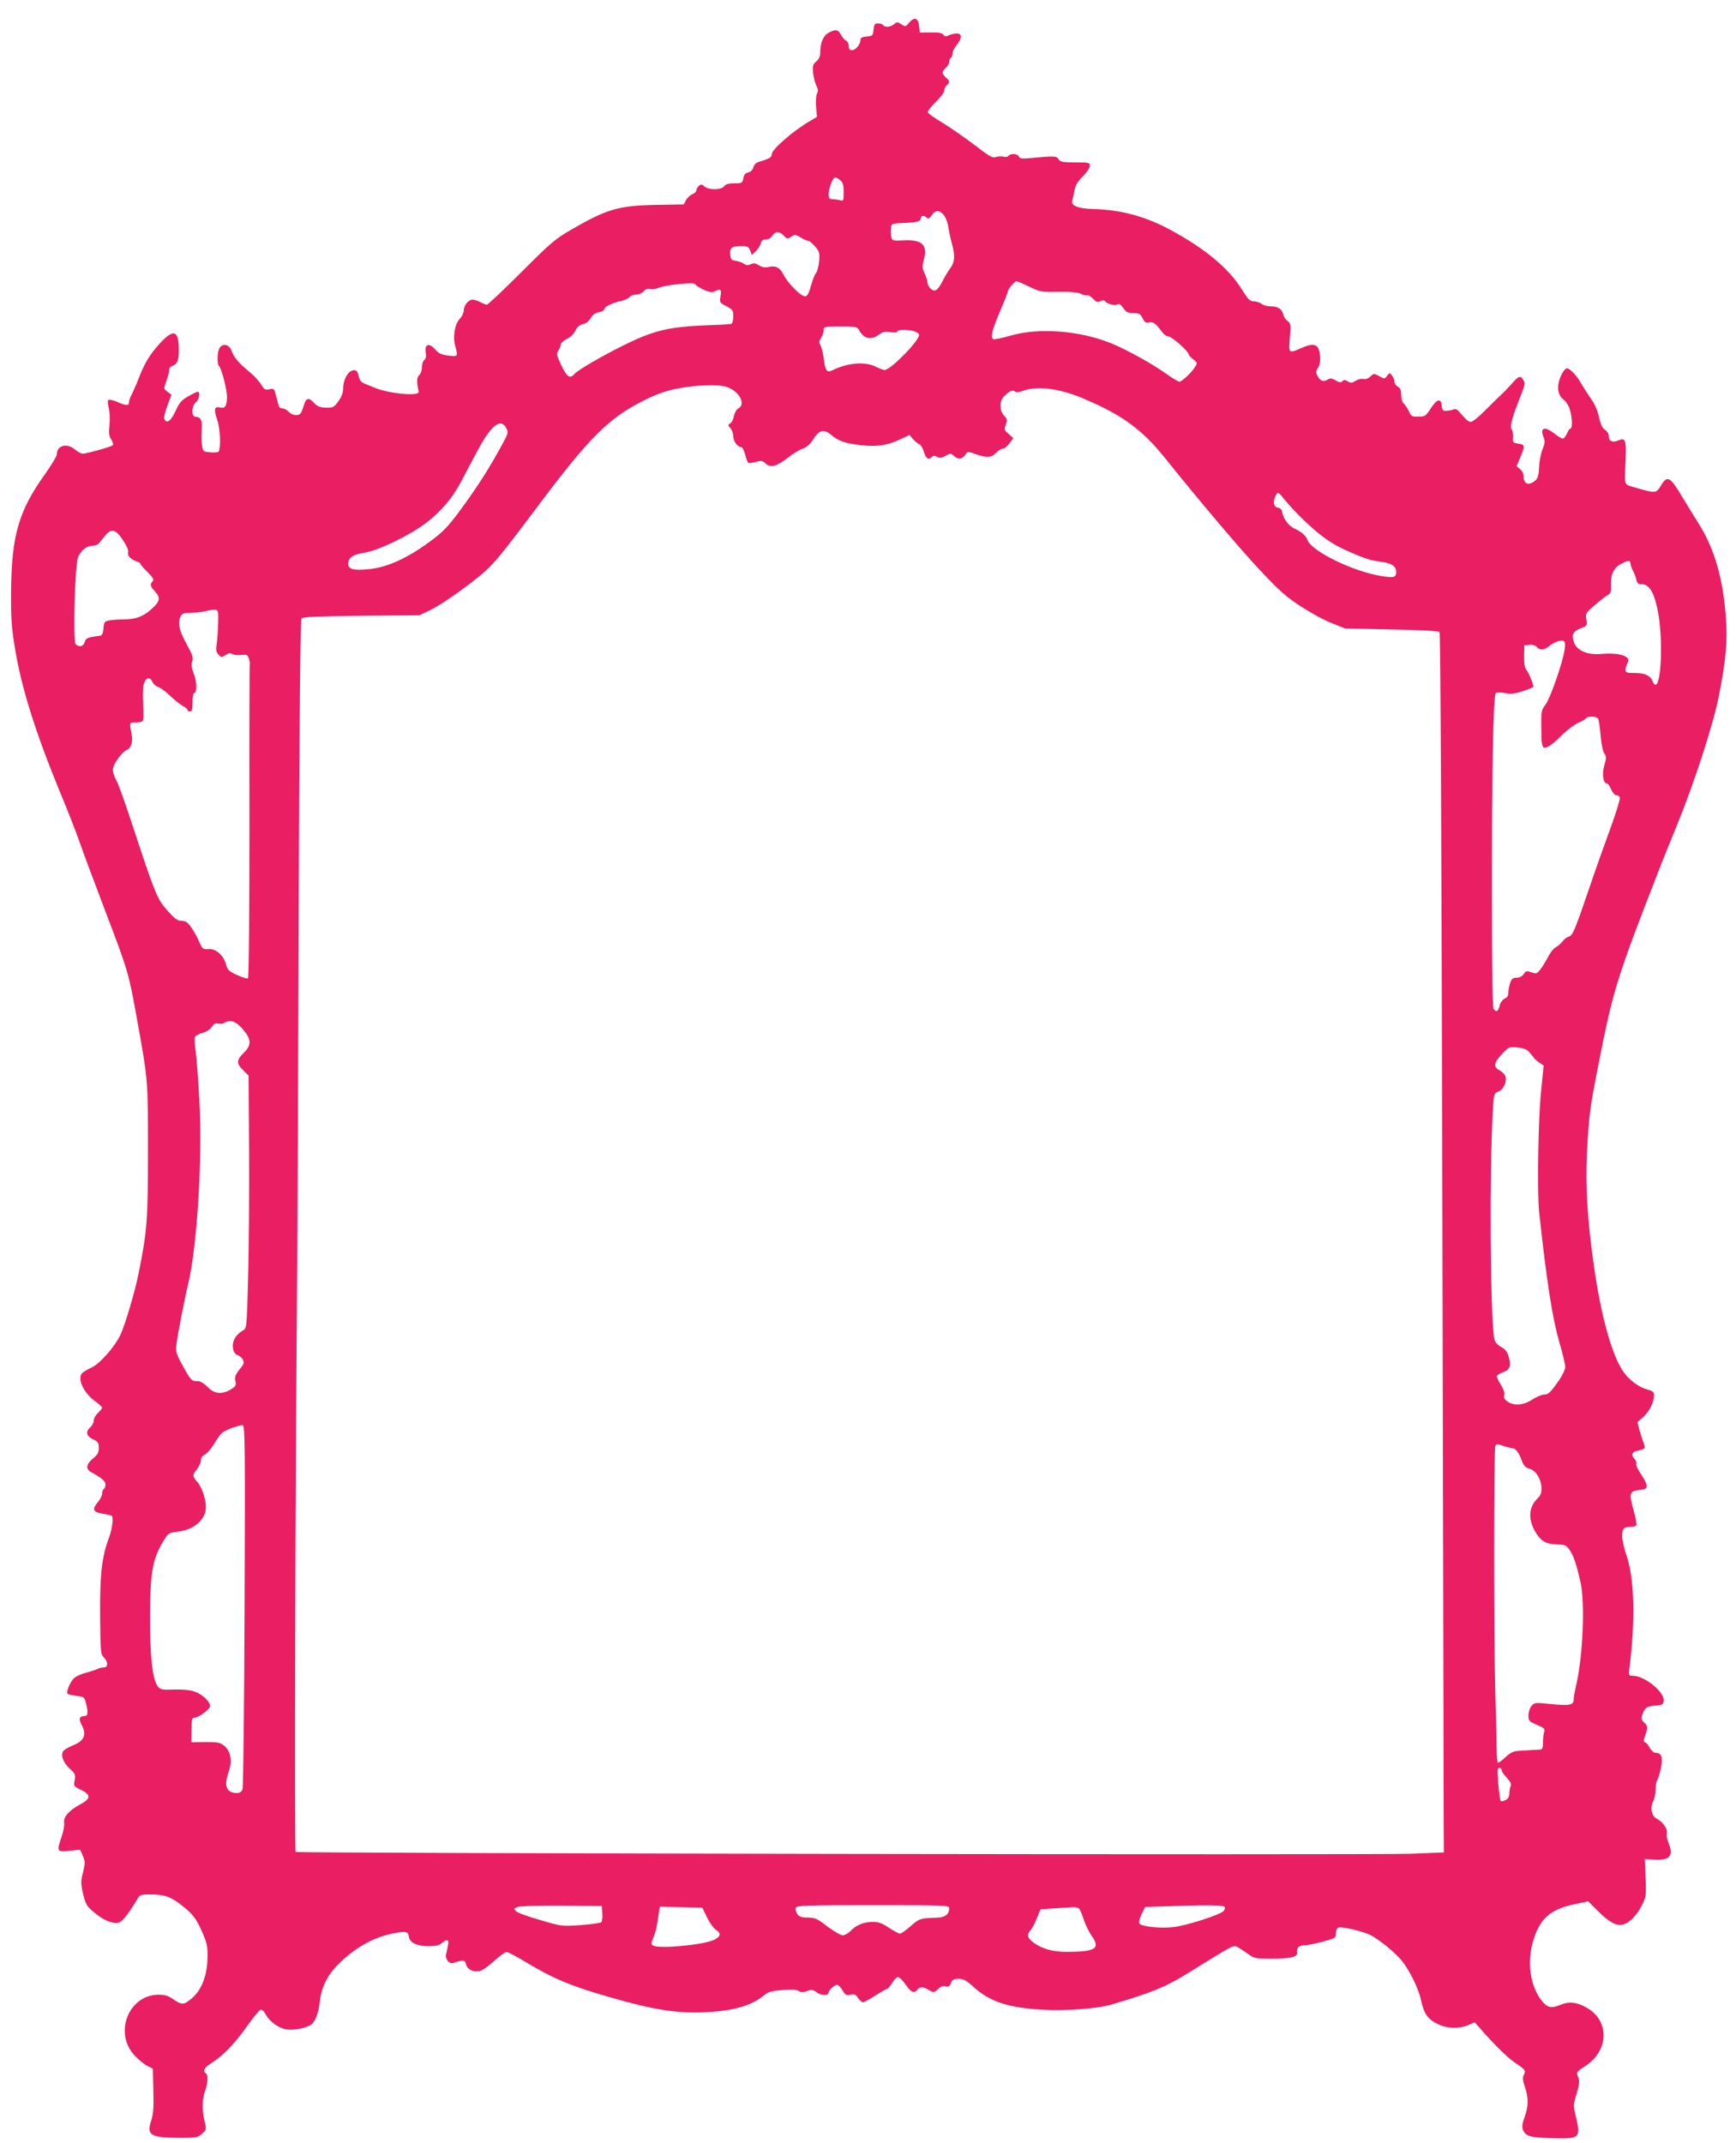 <?xml version="1.0" standalone="no"?>
<!DOCTYPE svg PUBLIC "-//W3C//DTD SVG 20010904//EN"
 "http://www.w3.org/TR/2001/REC-SVG-20010904/DTD/svg10.dtd">
<svg version="1.0" xmlns="http://www.w3.org/2000/svg"
 width="1037pt" height="1280pt" viewBox="0 0 1037 1280"
 preserveAspectRatio="xMidYMid meet">
<g transform="translate(0,1280) scale(0.1,-0.1)"
fill="#e91e63" stroke="none">
<path d="M5431 12665 c-21 -26 -23 -26 -47 -10 -23 15 -27 15 -43 1 -20 -18
-57 -21 -66 -6 -3 6 -17 10 -30 10 -20 0 -24 -6 -27 -37 -3 -36 -5 -38 -40
-41 -28 -2 -38 -8 -38 -20 0 -27 -29 -62 -51 -62 -14 0 -19 7 -19 25 0 14 -7
28 -15 32 -9 3 -22 18 -31 34 -16 33 -32 36 -73 14 -32 -16 -51 -59 -51 -115
0 -26 -7 -42 -24 -57 -21 -18 -23 -27 -19 -69 3 -27 12 -61 20 -77 10 -19 11
-33 3 -46 -5 -11 -8 -46 -5 -79 l5 -60 -42 -25 c-101 -59 -228 -170 -228 -198
0 -19 -13 -27 -75 -45 -19 -6 -31 -18 -35 -34 -4 -15 -15 -26 -30 -30 -18 -4
-26 -14 -30 -35 -5 -28 -8 -30 -53 -30 -35 0 -52 -5 -61 -17 -17 -24 -92 -24
-118 -2 -14 14 -20 14 -33 4 -8 -7 -15 -19 -15 -26 0 -8 -11 -19 -24 -24 -13
-5 -30 -21 -38 -35 l-13 -26 -165 -3 c-225 -4 -296 -25 -508 -148 -97 -56
-125 -81 -299 -255 -106 -106 -198 -193 -205 -193 -7 1 -24 7 -38 15 -14 8
-35 14 -47 15 -25 0 -53 -34 -53 -67 0 -12 -11 -34 -24 -48 -30 -32 -42 -107
-27 -161 18 -64 17 -65 -41 -58 -42 5 -58 13 -79 37 -35 41 -64 32 -56 -18 4
-23 1 -38 -9 -46 -8 -6 -14 -26 -14 -44 0 -18 -7 -39 -16 -46 -15 -12 -16 -43
-3 -99 7 -29 -180 -12 -266 25 -16 7 -42 17 -58 24 -19 7 -29 20 -34 41 -7 35
-16 44 -41 36 -27 -9 -52 -59 -52 -104 0 -27 -9 -51 -28 -78 -27 -37 -32 -40
-75 -39 -37 1 -51 7 -72 29 -31 34 -47 30 -60 -15 -5 -19 -14 -40 -18 -46 -12
-20 -52 -15 -72 7 -10 11 -27 20 -37 20 -10 0 -20 6 -22 13 -2 6 -10 34 -16
60 -12 46 -14 48 -41 42 -25 -6 -31 -2 -49 28 -12 20 -42 53 -68 74 -64 52
-95 88 -108 126 -13 38 -50 49 -71 21 -15 -20 -18 -95 -5 -110 17 -18 50 -150
48 -189 -2 -53 -12 -66 -42 -59 -34 9 -38 -11 -16 -76 18 -50 22 -165 8 -188
-2 -4 -24 -6 -49 -4 -44 4 -45 4 -51 45 -3 23 -4 64 -1 92 4 53 -6 75 -36 75
-27 0 -26 64 1 87 20 17 28 63 11 63 -5 0 -30 -12 -56 -27 -38 -21 -53 -37
-72 -79 -26 -57 -46 -79 -63 -69 -15 9 -12 31 12 98 l22 59 -24 18 c-23 18
-23 18 -7 62 9 24 17 53 17 65 0 13 8 24 20 28 29 9 39 34 38 95 0 117 -30
128 -111 41 -60 -65 -92 -117 -127 -207 -12 -32 -31 -75 -41 -95 -11 -20 -19
-44 -19 -53 0 -21 -18 -20 -71 4 -24 10 -48 15 -52 11 -5 -5 -3 -27 3 -50 6
-25 8 -66 4 -101 -5 -48 -3 -65 11 -86 9 -14 13 -30 8 -34 -9 -9 -156 -50
-179 -50 -9 0 -29 11 -46 25 -48 40 -108 25 -108 -27 0 -11 -31 -64 -69 -117
-160 -223 -202 -369 -205 -706 -1 -156 3 -216 23 -335 38 -236 122 -503 270
-863 45 -107 96 -239 115 -293 19 -55 88 -241 154 -414 136 -356 141 -373 188
-635 69 -379 68 -376 68 -800 0 -410 -5 -477 -55 -726 -22 -112 -82 -314 -110
-373 -33 -70 -120 -169 -169 -193 -25 -12 -51 -27 -57 -33 -35 -30 4 -118 74
-169 24 -17 43 -35 43 -39 0 -5 -11 -19 -25 -32 -14 -13 -25 -33 -25 -45 0
-12 -9 -30 -20 -40 -30 -27 -25 -53 15 -72 30 -14 35 -21 35 -52 0 -29 -7 -41
-36 -64 -39 -32 -43 -63 -9 -81 63 -34 85 -53 85 -73 0 -12 -5 -25 -10 -28 -6
-3 -10 -15 -10 -27 0 -11 -11 -34 -25 -50 -37 -44 -29 -61 29 -70 26 -4 51 -9
54 -13 11 -11 2 -79 -18 -133 -42 -111 -54 -222 -52 -464 2 -213 3 -229 22
-248 27 -27 26 -60 0 -60 -11 0 -28 -4 -38 -9 -9 -5 -39 -15 -65 -22 -26 -6
-59 -20 -72 -31 -24 -19 -52 -84 -41 -96 4 -3 28 -9 53 -12 46 -5 47 -6 58
-50 13 -49 10 -70 -8 -70 -33 -1 -39 -17 -19 -54 31 -57 15 -95 -51 -121 -27
-11 -55 -27 -60 -36 -16 -25 1 -68 40 -104 32 -29 35 -36 29 -69 -7 -35 -6
-36 39 -58 60 -29 58 -53 -9 -88 -64 -34 -99 -75 -93 -108 3 -14 -4 -50 -14
-80 -32 -92 -30 -96 46 -87 l64 6 16 -37 c14 -34 14 -44 1 -98 -14 -53 -14
-66 0 -127 14 -60 21 -74 61 -108 59 -52 124 -78 158 -63 21 10 59 60 111 148
9 16 23 19 80 18 83 -1 121 -16 198 -80 49 -41 66 -63 98 -132 32 -71 38 -94
38 -150 0 -119 -34 -209 -97 -261 -46 -38 -56 -38 -107 -4 -31 22 -50 28 -91
28 -177 -2 -266 -228 -142 -362 23 -25 57 -53 75 -62 l35 -18 3 -129 c3 -99 0
-140 -12 -178 -31 -91 -6 -106 178 -106 88 0 100 2 124 24 27 23 28 25 16 75
-16 70 -15 130 3 181 17 49 20 96 5 105 -21 13 -9 36 32 61 68 43 137 113 210
216 37 53 75 99 83 102 10 3 20 -5 30 -23 20 -40 69 -79 115 -91 39 -10 109 0
152 22 28 14 50 67 58 140 10 90 46 162 117 231 95 93 200 152 311 176 85 18
100 15 104 -16 4 -37 47 -58 119 -58 40 0 63 5 76 17 11 10 25 18 32 18 13 0
12 -15 -4 -81 -8 -31 19 -64 44 -54 9 4 28 9 42 12 22 4 27 1 33 -21 8 -31 46
-49 83 -39 15 3 53 30 85 60 32 29 65 53 74 53 9 0 62 -28 118 -62 159 -96
270 -143 499 -208 270 -78 405 -98 582 -89 163 9 267 40 341 102 23 19 45 25
107 30 54 5 84 3 97 -5 15 -10 27 -10 51 -1 27 10 35 9 59 -9 26 -19 70 -19
70 1 0 15 41 50 53 45 7 -2 21 -18 31 -35 15 -26 22 -29 46 -24 23 5 32 2 45
-19 10 -14 23 -26 30 -26 6 0 40 18 74 40 34 22 66 40 70 40 5 0 18 16 30 35
11 19 27 35 35 35 8 0 29 -20 46 -45 33 -47 50 -55 70 -30 16 19 32 19 69 -2
29 -17 30 -17 55 6 17 16 31 21 45 16 16 -5 23 -1 31 19 8 21 16 26 46 26 29
0 46 -9 89 -48 97 -89 207 -125 416 -137 129 -8 325 7 404 30 244 72 325 105
455 185 299 185 275 173 307 157 15 -9 43 -27 62 -41 32 -24 43 -26 137 -26
114 0 157 11 152 37 -4 28 11 43 44 43 17 0 66 10 109 22 75 20 79 22 79 50 0
16 6 31 15 34 20 8 150 -23 194 -46 53 -28 143 -102 184 -151 48 -59 103 -172
116 -239 16 -76 39 -111 97 -139 57 -29 129 -31 186 -7 l37 16 33 -37 c93
-106 168 -179 216 -210 54 -35 58 -42 43 -71 -6 -11 -4 -31 4 -55 26 -76 27
-121 4 -187 -17 -49 -19 -67 -10 -86 16 -35 46 -43 179 -46 164 -4 167 -1 131
148 -11 44 -10 58 9 118 15 50 18 75 11 93 -14 36 -13 37 41 72 137 89 146
260 20 341 -61 39 -113 47 -164 26 -59 -24 -81 -20 -114 20 -72 87 -93 235
-52 366 39 128 102 183 243 213 l84 18 60 -60 c64 -64 109 -89 147 -79 40 10
83 54 113 114 29 59 28 51 20 237 l-2 40 57 -3 c94 -6 117 23 84 102 -8 18
-12 44 -9 57 5 26 -26 68 -63 87 -29 15 -38 66 -19 102 8 16 15 49 15 73 0 23
4 47 9 53 5 5 15 37 22 71 14 67 5 93 -32 93 -10 0 -25 13 -34 29 -8 16 -20
31 -27 33 -11 4 -11 12 -1 40 18 47 16 61 -7 80 -16 15 -18 22 -9 47 14 41 27
49 79 53 40 3 45 6 48 29 6 52 -114 149 -184 149 -25 0 -26 2 -21 42 37 294
30 538 -17 677 -15 41 -26 93 -26 117 0 44 10 54 55 54 13 0 26 4 30 9 3 6 -4
43 -15 83 -32 117 -30 121 50 130 37 4 35 28 -5 88 -20 29 -34 59 -31 66 3 8
-1 20 -9 28 -24 24 -18 44 18 51 46 10 47 13 36 43 -6 15 -17 50 -25 77 l-13
50 34 30 c37 32 65 89 65 129 0 21 -7 27 -37 35 -52 14 -108 55 -143 103 -69
95 -136 332 -179 638 -39 273 -51 475 -41 680 13 232 16 255 71 535 87 440
107 503 369 1175 16 41 58 145 93 230 108 264 223 616 256 790 42 214 51 321
40 468 -17 227 -68 404 -159 549 -27 43 -69 112 -94 153 -81 137 -96 145 -138
74 -24 -41 -33 -41 -148 -7 -74 23 -66 -1 -59 180 4 104 -3 121 -44 102 -34
-15 -57 -5 -57 25 0 14 -9 30 -23 39 -16 10 -26 32 -35 73 -7 38 -25 79 -49
113 -21 30 -48 73 -61 95 -22 41 -65 86 -82 86 -15 0 -42 -48 -50 -89 -8 -45
2 -77 33 -101 13 -10 29 -36 35 -58 14 -46 16 -112 3 -112 -5 0 -14 -13 -21
-30 -7 -16 -18 -30 -25 -30 -7 0 -29 14 -50 30 -57 46 -88 36 -65 -20 10 -25
9 -37 -5 -72 -10 -24 -20 -72 -21 -108 -3 -52 -7 -68 -25 -82 -40 -33 -69 -19
-69 34 0 11 -9 27 -21 37 l-20 16 20 47 c32 75 31 82 -9 88 -33 5 -35 7 -32
39 1 18 -2 39 -8 46 -12 14 -1 60 40 165 42 108 42 108 30 129 -16 30 -29 26
-69 -21 -20 -22 -49 -53 -65 -67 -15 -14 -58 -56 -95 -93 -37 -38 -75 -68 -84
-68 -16 0 -26 9 -73 63 -10 12 -21 16 -32 11 -9 -4 -28 -7 -42 -8 -21 -1 -25
4 -28 32 -5 46 -29 39 -67 -20 -28 -43 -33 -47 -72 -47 -38 -1 -44 2 -58 34
-9 19 -23 39 -31 46 -8 6 -14 29 -14 50 0 28 -5 41 -20 49 -11 6 -20 19 -20
28 0 10 -6 27 -14 38 -15 19 -15 19 -30 -1 -15 -19 -16 -20 -47 -2 -31 17 -33
17 -53 -2 -14 -13 -29 -18 -43 -15 -11 3 -32 -2 -46 -11 -21 -14 -29 -14 -46
-3 -16 10 -23 10 -32 1 -10 -10 -19 -8 -41 5 -23 13 -32 14 -48 4 -24 -15 -44
-8 -60 23 -11 20 -10 28 3 48 11 17 15 40 12 72 -6 70 -34 81 -114 45 -73 -33
-74 -32 -66 64 6 77 5 85 -13 98 -12 8 -24 26 -27 41 -9 33 -32 47 -77 47 -18
0 -42 7 -52 15 -11 8 -32 15 -47 15 -23 0 -34 12 -73 74 -79 127 -223 245
-436 359 -142 75 -287 114 -445 118 -97 3 -140 20 -130 52 4 12 10 40 14 62 5
28 20 53 49 81 23 23 42 51 42 63 0 20 -5 21 -88 21 -75 0 -89 3 -99 19 -12
20 -24 20 -174 6 -45 -4 -58 -2 -63 10 -6 17 -51 20 -62 4 -3 -6 -17 -8 -29
-5 -13 3 -34 2 -46 -2 -20 -8 -39 4 -128 72 -58 44 -144 104 -190 132 -47 28
-87 56 -89 63 -2 6 19 34 47 61 28 27 51 58 51 68 0 11 7 25 15 32 20 17 19
27 -5 47 -11 10 -20 22 -20 29 0 6 9 19 20 29 11 10 20 26 20 36 0 10 5 21 10
24 6 3 10 15 10 27 0 11 11 33 25 50 33 40 33 68 -1 68 -14 0 -35 -5 -46 -11
-17 -9 -24 -8 -32 3 -8 11 -29 15 -76 14 l-65 -1 -5 40 c-6 49 -27 56 -59 20z
m-411 -942 c15 -14 20 -30 20 -71 0 -51 -1 -54 -22 -48 -13 3 -33 6 -45 6 -19
0 -23 6 -23 30 0 37 25 100 39 100 6 0 20 -8 31 -17z m619 -209 c11 -14 23
-46 26 -72 4 -26 13 -69 21 -96 20 -72 18 -112 -10 -149 -13 -18 -33 -50 -44
-73 -30 -59 -47 -71 -72 -49 -11 10 -20 27 -20 38 0 10 -8 35 -17 54 -14 30
-15 42 -5 80 25 90 -9 123 -120 117 -64 -3 -68 -2 -74 20 -3 13 -4 37 -2 52 3
28 5 29 68 32 86 3 110 9 110 27 0 18 21 20 37 4 8 -8 16 -4 28 15 22 33 48
33 74 0z m-954 -125 c16 -16 19 -17 41 -3 22 15 26 14 58 -5 19 -12 38 -20 43
-19 5 2 23 -13 40 -32 28 -32 30 -39 26 -90 -3 -30 -11 -62 -18 -70 -8 -8 -21
-43 -31 -77 -13 -49 -22 -63 -36 -63 -24 0 -101 77 -127 128 -23 45 -46 57
-92 47 -20 -5 -38 -1 -56 10 -19 13 -31 15 -48 7 -17 -8 -28 -7 -42 3 -10 7
-32 15 -48 17 -26 3 -30 8 -33 37 -4 41 8 51 66 51 37 0 44 -4 53 -26 l10 -27
23 22 c14 13 27 34 30 47 5 17 13 24 31 24 15 0 31 9 40 24 18 27 44 25 70 -5z
m1463 -301 c63 -31 71 -33 175 -31 73 1 117 -3 134 -12 14 -7 31 -11 37 -9 7
3 22 -7 35 -20 20 -21 27 -23 44 -15 11 6 22 7 26 2 12 -17 57 -31 73 -22 13
7 22 2 38 -21 17 -25 28 -30 60 -30 34 0 42 -4 55 -31 13 -25 21 -30 39 -25
24 6 39 -5 77 -56 11 -16 29 -28 40 -28 19 0 119 -89 119 -106 0 -4 12 -18 27
-30 27 -21 27 -21 9 -50 -23 -34 -77 -84 -91 -84 -6 0 -40 20 -75 45 -93 66
-245 149 -336 186 -188 75 -429 93 -599 44 -49 -14 -94 -24 -101 -21 -20 8 -8
55 42 172 24 56 44 106 44 112 0 14 40 62 52 62 6 0 40 -15 76 -32z m-1992 11
c3 -6 26 -20 50 -31 33 -14 49 -16 63 -8 35 18 42 12 35 -29 -6 -38 -5 -40 35
-60 38 -20 41 -25 41 -62 0 -23 -5 -41 -12 -44 -7 -2 -82 -6 -165 -9 -213 -9
-306 -32 -489 -124 -126 -63 -266 -145 -283 -166 -26 -31 -45 -18 -78 52 -29
61 -30 69 -17 89 8 12 14 29 14 37 0 7 16 21 35 31 22 10 42 30 52 50 11 23
25 35 45 39 18 3 35 17 46 35 11 20 27 32 49 36 18 3 33 12 33 19 0 14 52 39
107 50 17 4 37 14 44 22 6 8 24 14 39 14 15 0 35 9 45 20 11 13 25 18 39 14
12 -3 35 0 51 7 26 11 105 23 187 27 15 1 30 -3 34 -9z m974 -268 c29 -55 71
-65 120 -30 23 18 37 20 69 15 25 -4 41 -2 41 4 0 13 71 13 104 0 14 -5 26
-14 26 -20 0 -37 -170 -210 -206 -210 -8 0 -32 9 -54 20 -63 32 -168 23 -258
-22 -32 -16 -43 -2 -51 68 -4 33 -13 69 -20 82 -10 18 -9 26 4 44 8 13 15 33
15 45 0 22 3 23 100 23 88 0 100 -2 110 -19z m-789 -342 c75 -26 117 -103 69
-129 -11 -6 -22 -26 -26 -45 -3 -20 -14 -39 -22 -44 -15 -9 -15 -11 1 -28 9
-11 17 -32 17 -48 0 -30 25 -65 46 -65 8 0 19 -20 25 -45 6 -25 15 -47 19 -50
4 -2 24 0 44 6 33 9 41 8 60 -10 29 -27 66 -17 135 37 28 22 66 45 85 52 24 8
44 25 63 55 35 57 64 64 106 29 46 -39 84 -52 179 -63 97 -11 157 -2 236 35
l55 26 21 -25 c11 -13 28 -27 37 -30 8 -3 21 -23 28 -46 12 -41 27 -51 48 -30
8 8 17 8 31 0 16 -8 27 -7 50 6 29 17 31 17 50 0 25 -23 48 -21 67 5 15 22 15
23 64 5 66 -23 93 -21 121 8 13 14 31 25 40 25 9 0 27 14 40 32 l23 31 -28 25
c-26 22 -28 27 -17 55 10 27 9 34 -10 54 -28 30 -29 84 -3 113 28 31 55 44 67
32 7 -7 23 -6 50 4 88 31 218 14 363 -48 227 -96 346 -183 480 -349 219 -273
458 -555 579 -683 106 -113 151 -153 236 -208 57 -37 140 -83 185 -100 l80
-32 277 -6 c164 -3 281 -9 287 -15 6 -6 12 -1269 17 -3465 4 -1900 8 -3538 8
-3640 l1 -185 -195 -8 c-217 -8 -6650 2 -6664 11 -8 4 -2 2260 9 3462 2 190 6
1143 9 2119 4 1192 10 1779 17 1787 7 9 97 13 357 16 l347 3 57 27 c63 29 194
119 301 206 81 65 125 119 356 427 302 403 419 518 621 620 81 41 132 59 206
74 112 22 245 26 295 10z m-1317 -246 c14 -26 12 -32 -27 -103 -72 -133 -148
-252 -241 -378 -71 -98 -107 -136 -168 -182 -148 -112 -273 -170 -388 -180
-89 -9 -120 0 -120 33 0 36 28 55 99 66 85 14 268 103 368 179 88 67 158 150
210 250 19 37 62 117 95 179 81 153 139 199 172 136z m4756 -542 c92 -90 164
-143 245 -181 114 -52 157 -67 220 -75 66 -8 95 -26 95 -61 0 -34 -13 -37 -93
-24 -165 27 -411 147 -436 213 -11 28 -36 50 -81 71 -34 16 -65 59 -72 101 -2
12 -12 21 -26 23 -25 4 -30 38 -10 75 11 21 13 20 52 -28 22 -28 70 -79 106
-114z m-7046 -127 c23 -34 35 -62 31 -73 -6 -20 18 -45 53 -55 12 -4 22 -11
22 -15 0 -4 19 -27 42 -49 33 -33 39 -45 30 -54 -18 -18 -15 -30 13 -60 36
-39 31 -61 -21 -107 -52 -46 -95 -61 -170 -61 -28 0 -65 -3 -82 -6 -28 -6 -31
-10 -34 -48 -2 -27 -8 -41 -18 -43 -77 -10 -88 -14 -94 -38 -7 -27 -34 -33
-54 -13 -18 18 -4 483 15 523 20 40 52 65 85 65 15 0 32 6 37 13 6 6 22 27 37
45 39 48 64 43 108 -24z m9006 -140 c0 -9 6 -28 14 -42 8 -15 17 -39 21 -54 4
-23 11 -28 34 -28 44 0 75 -55 96 -170 29 -161 19 -430 -16 -430 -5 0 -12 8
-16 18 -12 35 -46 52 -105 52 -51 0 -58 2 -58 20 0 11 6 29 12 40 25 39 -45
63 -155 54 -83 -8 -147 19 -165 69 -16 46 -7 65 40 84 39 15 40 17 34 53 -6
36 -3 40 51 86 31 27 66 54 77 60 16 8 21 19 19 50 -3 69 13 108 54 132 45 26
63 28 63 6z m-8437 -357 c-1 -45 -5 -101 -9 -125 -5 -33 -3 -47 11 -62 16 -18
19 -18 42 -3 18 12 29 14 41 6 10 -5 33 -8 54 -5 31 3 37 1 44 -20 4 -12 7
-27 6 -32 -2 -4 -3 -428 -2 -941 0 -553 -3 -936 -9 -939 -5 -3 -34 6 -65 20
-48 22 -57 30 -66 63 -14 55 -62 96 -105 92 -33 -2 -36 0 -55 43 -19 46 -57
105 -75 118 -5 4 -22 8 -36 8 -19 0 -40 17 -81 63 -60 68 -71 94 -218 542 -35
105 -71 206 -81 225 -33 64 -33 81 2 133 18 27 42 53 55 57 27 11 39 47 30 93
-13 73 -14 72 24 71 19 0 39 5 43 10 4 6 5 49 2 96 -3 47 -2 101 3 120 10 43
37 52 53 16 6 -13 22 -27 35 -30 13 -4 44 -27 70 -52 26 -25 60 -52 75 -60 16
-8 29 -19 29 -24 0 -6 7 -10 15 -10 12 0 15 13 15 55 0 30 4 55 9 55 18 0 18
66 -1 114 -14 36 -16 56 -10 75 8 22 2 39 -34 105 -45 80 -54 128 -34 167 8
14 21 19 53 18 23 0 62 4 87 9 89 19 85 22 83 -71z m8043 -158 c-10 -73 -85
-290 -114 -328 -27 -36 -27 -34 -24 -203 1 -25 6 -49 12 -53 15 -9 55 18 114
78 28 27 69 58 93 69 23 10 45 23 48 28 9 14 62 12 71 -2 4 -6 11 -51 15 -99
4 -51 13 -97 22 -109 13 -19 13 -28 0 -73 -15 -53 -6 -107 17 -107 5 0 16 -16
24 -35 8 -19 22 -35 31 -35 9 0 18 -6 21 -14 3 -8 -22 -90 -56 -183 -34 -92
-93 -258 -130 -368 -85 -248 -95 -272 -120 -280 -11 -3 -28 -16 -37 -29 -10
-13 -28 -28 -41 -35 -12 -6 -31 -31 -43 -54 -12 -23 -32 -56 -45 -74 -23 -30
-26 -31 -56 -21 -28 10 -33 9 -46 -10 -9 -14 -25 -22 -42 -22 -22 0 -30 -6
-39 -31 -6 -18 -11 -44 -11 -58 0 -17 -7 -30 -22 -36 -13 -6 -26 -24 -30 -42
-9 -35 -19 -41 -36 -20 -7 8 -10 238 -10 677 -1 747 8 1194 23 1209 6 6 27 6
55 1 35 -7 59 -4 108 12 34 11 62 23 62 26 -1 18 -28 83 -41 99 -11 13 -16 38
-15 83 l1 65 31 3 c19 2 36 -3 44 -12 17 -22 42 -20 73 4 32 25 68 39 86 32
10 -4 12 -17 7 -53z m-7897 -2265 c53 -61 55 -97 6 -144 -43 -42 -44 -63 -2
-103 l32 -32 3 -455 c1 -250 -1 -590 -6 -754 -7 -278 -9 -300 -26 -310 -52
-30 -74 -73 -62 -120 3 -14 15 -28 26 -31 11 -3 25 -15 31 -27 9 -17 6 -26
-20 -58 -25 -31 -30 -45 -25 -69 6 -26 2 -32 -27 -50 -53 -32 -99 -28 -139 14
-21 22 -44 35 -59 35 -40 0 -40 1 -107 124 -20 39 -25 58 -21 90 11 79 46 262
72 371 53 227 85 748 66 1088 -6 122 -17 255 -22 296 -6 40 -8 79 -5 87 3 7
23 18 44 24 24 6 47 21 57 36 12 19 22 24 38 20 12 -3 29 -1 37 4 34 22 68 11
109 -36z m7689 -142 c12 -15 26 -31 30 -37 5 -5 18 -17 31 -25 l22 -15 -16
-160 c-17 -168 -23 -600 -11 -715 46 -423 79 -634 122 -782 19 -64 34 -129 34
-143 0 -14 -16 -49 -36 -78 -53 -76 -65 -87 -90 -87 -13 0 -45 -13 -71 -30
-50 -32 -98 -38 -136 -19 -29 16 -38 30 -31 51 3 9 -7 35 -21 57 -15 22 -25
45 -23 52 2 6 19 17 38 23 40 13 48 39 31 96 -8 26 -21 42 -45 55 -24 13 -36
28 -40 49 -24 126 -30 996 -9 1353 6 110 6 112 34 123 30 13 51 56 42 90 -3
11 -18 27 -34 36 -40 20 -37 45 13 98 41 44 44 44 93 39 38 -4 56 -11 73 -31z
m-7677 -3302 c-2 -591 -8 -1085 -12 -1097 -6 -17 -16 -23 -36 -23 -62 1 -77
43 -46 130 22 62 10 124 -30 154 -24 18 -42 21 -111 20 l-83 -1 1 73 c0 65 3
74 19 74 21 0 83 44 91 65 8 22 -40 72 -87 89 -28 11 -69 15 -125 14 -77 -3
-84 -1 -101 21 -31 41 -46 184 -45 426 1 249 15 331 77 435 33 54 34 55 89 61
98 11 168 73 168 148 0 44 -25 119 -49 146 -32 36 -33 45 -7 76 14 17 26 42
26 55 0 16 8 28 23 35 13 6 37 34 55 63 17 29 39 59 48 67 21 18 104 48 124
46 13 -2 15 -127 11 -1077z m7570 940 c22 0 41 -24 59 -74 12 -32 22 -42 49
-50 59 -17 93 -133 50 -172 -55 -50 -63 -120 -23 -195 35 -63 65 -82 134 -84
50 -2 57 -5 77 -35 23 -33 40 -85 64 -190 28 -125 15 -442 -26 -617 -8 -35
-15 -75 -15 -87 0 -31 -27 -36 -143 -24 -88 9 -93 8 -109 -13 -10 -11 -18 -37
-18 -56 0 -32 4 -36 51 -56 43 -18 49 -24 43 -42 -4 -11 -7 -39 -7 -62 0 -37
-3 -43 -21 -44 -47 -3 -83 -5 -123 -7 -32 -2 -50 -10 -79 -37 -20 -19 -41 -35
-45 -35 -5 0 -9 42 -9 93 0 50 -4 198 -8 327 -9 296 -9 1449 0 1472 6 14 11
15 45 2 21 -7 45 -13 54 -14z m-61 -1924 c0 -7 14 -28 31 -45 21 -23 28 -38
23 -49 -4 -9 -8 -30 -8 -46 -1 -20 -8 -32 -24 -39 -12 -6 -25 -8 -28 -4 -7 7
-23 180 -17 190 7 12 23 8 23 -7z m-5372 -855 c2 -24 -1 -48 -6 -53 -5 -5 -60
-12 -122 -17 -113 -8 -115 -8 -243 30 -71 20 -136 44 -145 53 -14 14 -13 16 9
25 14 6 125 9 264 8 l240 -2 3 -44z m2072 31 c0 -37 -25 -56 -76 -57 -97 -3
-103 -5 -154 -50 -28 -25 -57 -45 -64 -45 -8 0 -37 16 -66 35 -40 27 -62 35
-96 35 -54 0 -101 -19 -133 -54 -14 -14 -35 -26 -47 -26 -13 0 -53 24 -91 52
-60 47 -74 53 -117 54 -39 0 -53 5 -64 22 -8 12 -12 29 -8 37 5 13 63 15 461
15 432 0 455 -1 455 -18z m1645 8 c4 -7 1 -18 -6 -25 -24 -24 -222 -87 -299
-96 -77 -9 -185 2 -203 20 -6 6 -2 26 11 55 l22 45 82 3 c270 10 386 9 393 -2z
m-3092 -63 c15 -31 39 -64 52 -73 34 -22 31 -40 -7 -60 -60 -31 -333 -57 -367
-35 -13 8 -12 15 2 48 9 21 19 56 22 78 3 22 8 55 11 73 l5 33 127 -3 127 -3
28 -58z m2224 51 c6 -7 18 -38 28 -68 10 -30 32 -74 49 -98 50 -71 18 -90
-146 -91 -86 -1 -155 18 -205 56 -37 27 -41 47 -16 75 9 10 26 42 37 71 l21
52 85 6 c47 3 97 6 111 7 15 1 31 -4 36 -10z"/>
</g>
</svg>
